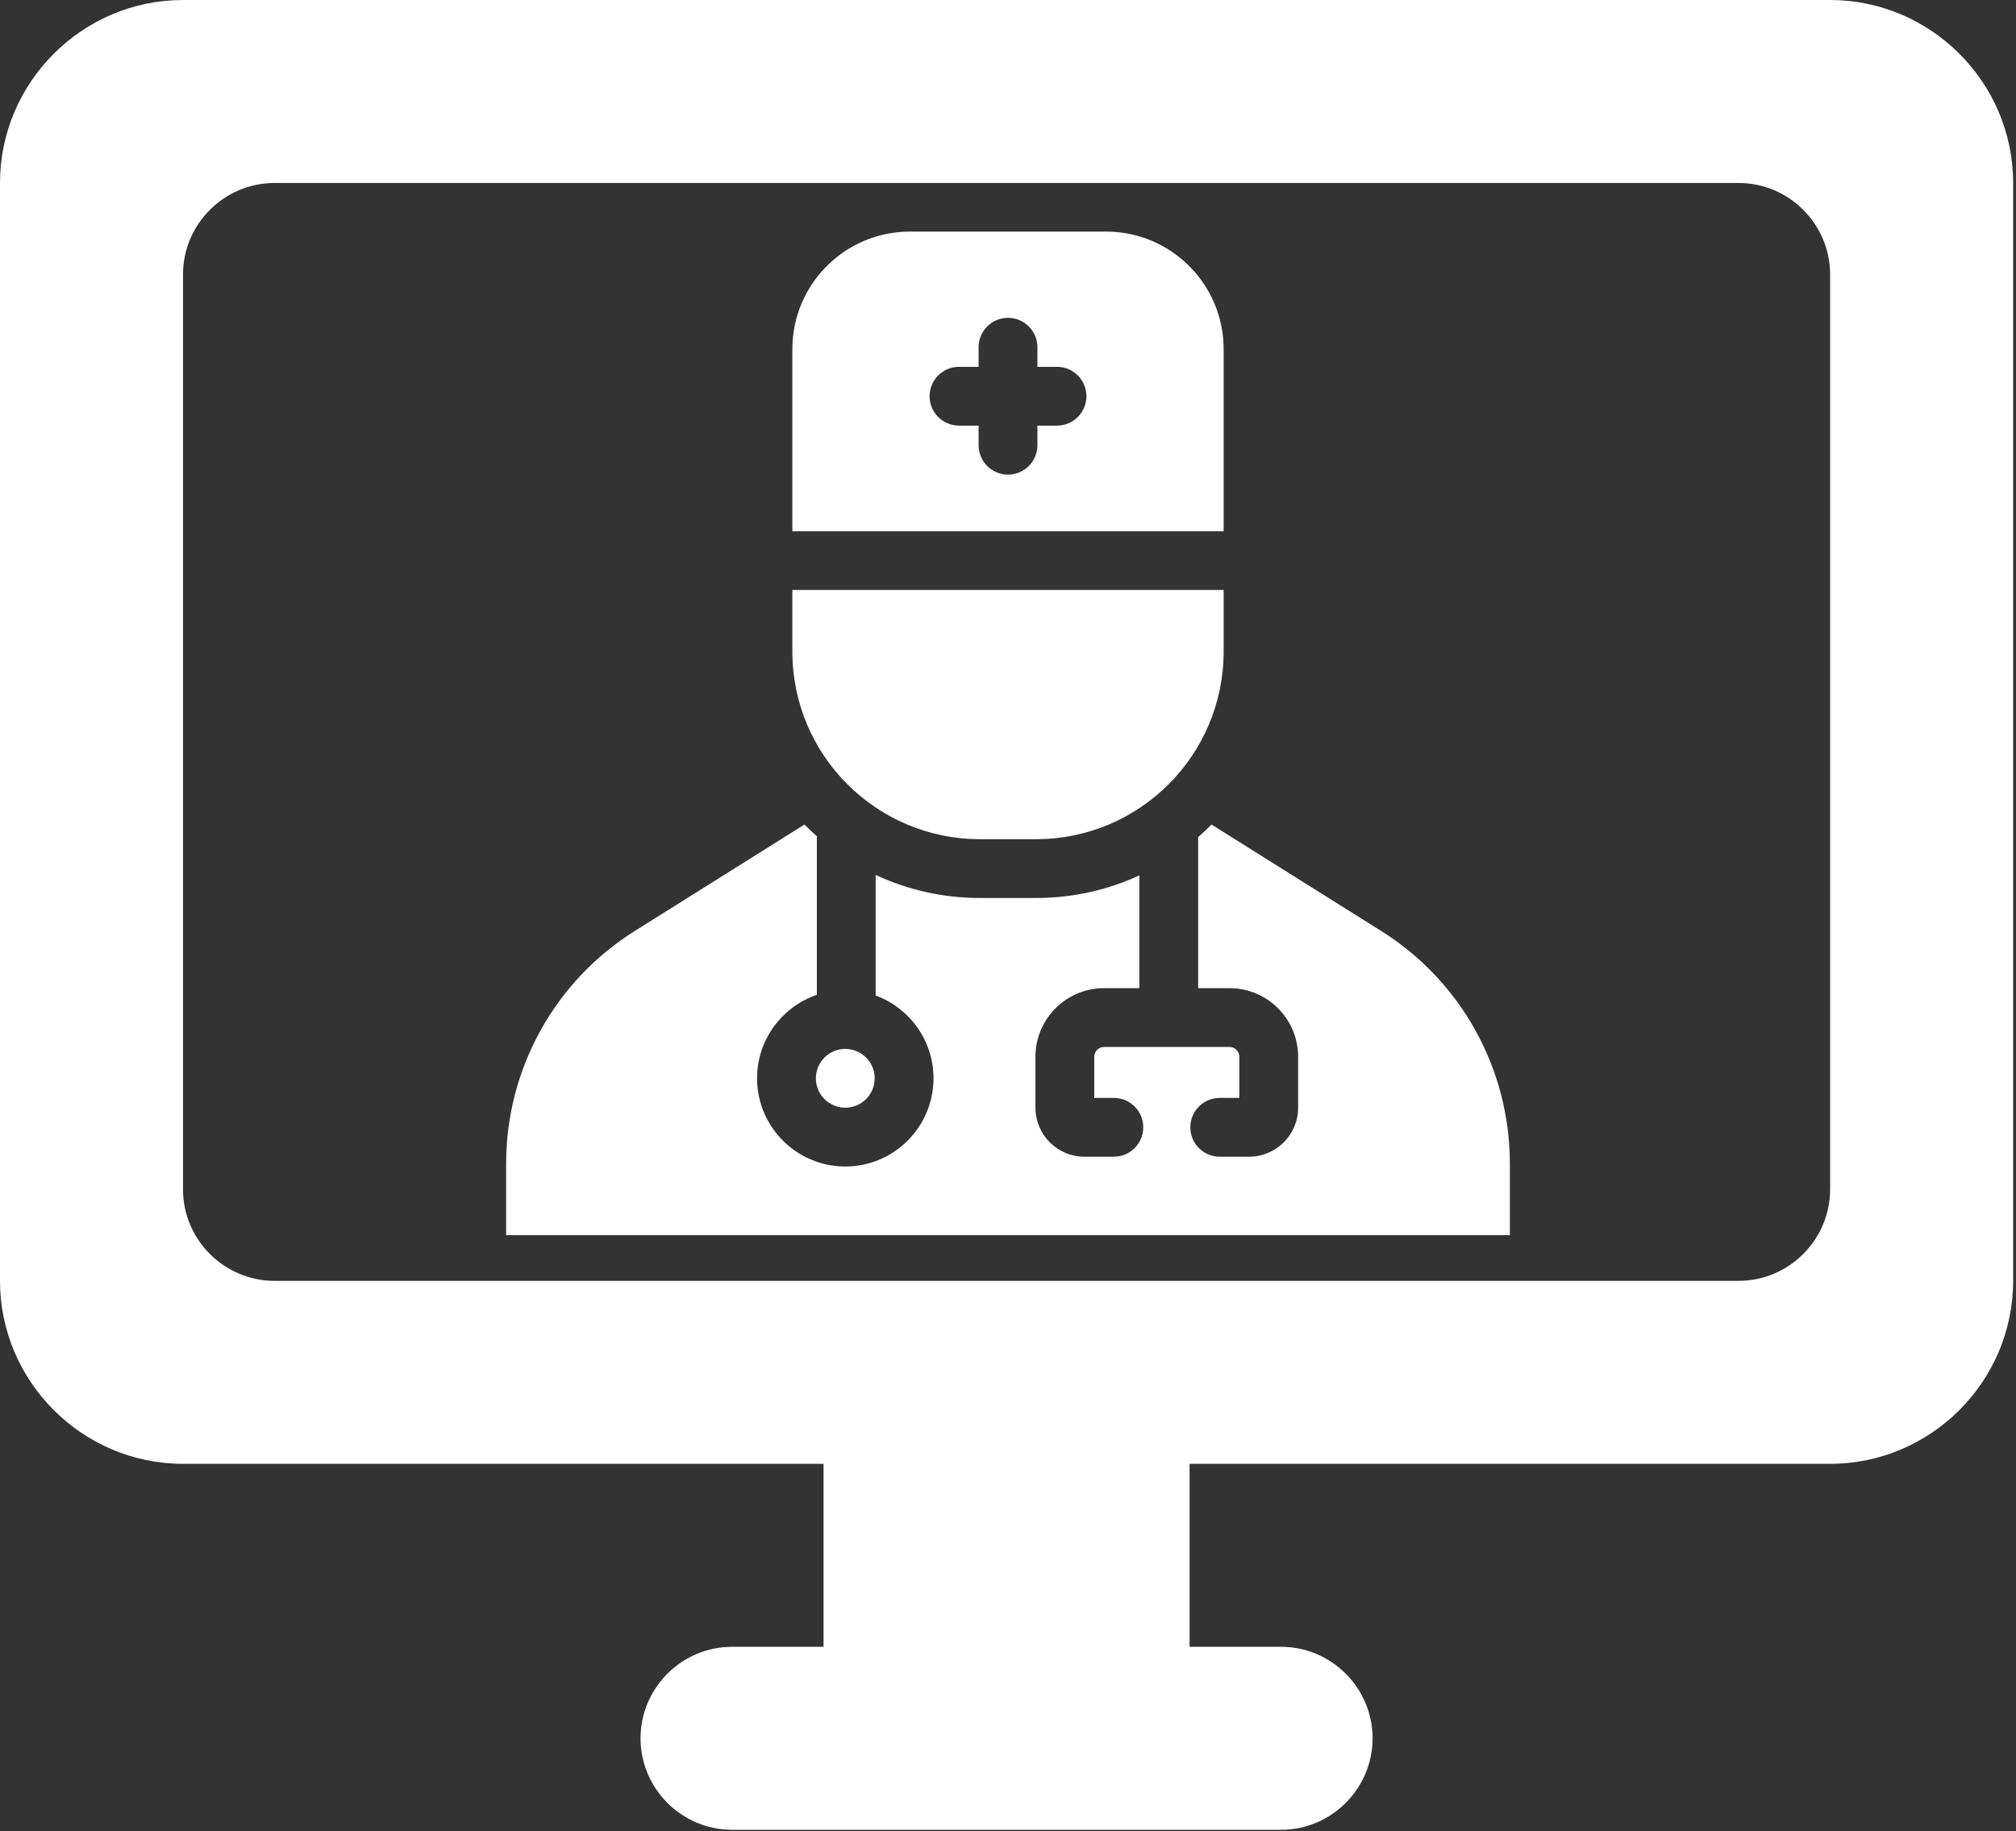 <?xml version="1.0" encoding="UTF-8"?> <svg xmlns="http://www.w3.org/2000/svg" width="470" height="427" viewBox="0 0 470 427" fill="none"><rect x="0" y="0" width="470" height="427" fill="#333333" stroke="none"/><path d="M322.018 217.089L282.441 192.262C282.344 192.36 282.25 192.46 282.152 192.558C281.237 193.472 280.295 194.349 279.332 195.194V230.414H286.644C295.464 230.414 302.64 237.59 302.64 246.41V258.293C302.64 264.593 297.515 269.718 291.214 269.718H284.359C280.573 269.718 277.503 266.649 277.503 262.863C277.503 259.077 280.573 256.008 284.359 256.008H288.929V246.41C288.929 245.15 287.904 244.125 286.644 244.125H257.394C256.134 244.125 255.109 245.15 255.109 246.41V256.008H259.679C263.465 256.008 266.535 259.077 266.535 262.863C266.535 266.649 263.465 269.718 259.679 269.718H252.824C246.524 269.718 241.398 264.593 241.398 258.293V246.41C241.398 237.59 248.574 230.414 257.394 230.414H265.621V204.12C258.162 207.57 249.979 209.39 241.516 209.39H228.484C219.934 209.39 211.67 207.533 204.15 204.015V232.129C212.01 235.022 217.632 242.585 217.632 251.437C217.632 262.778 208.406 272.004 197.066 272.004C185.726 272.004 176.5 262.778 176.5 251.437C176.5 242.415 182.341 234.737 190.439 231.973V194.992C189.555 194.209 188.689 193.4 187.847 192.558C187.749 192.461 187.655 192.36 187.558 192.262L147.981 217.09C129.326 228.793 118 249.268 118 271.292V288H352V271.292C352 249.268 340.674 228.793 322.018 217.089V217.089Z" fill="white"></path><path d="M197.066 258.293C200.847 258.293 203.922 255.218 203.922 251.438C203.922 247.657 200.847 244.582 197.066 244.582C193.286 244.582 190.211 247.657 190.211 251.438C190.211 255.218 193.286 258.293 197.066 258.293Z" fill="white"></path><path d="M184.727 123.861H285.273V81.422C285.273 66.277 272.996 54 257.852 54H212.148C197.004 54 184.727 66.277 184.727 81.422V123.861ZM223.574 85.535H228.145V80.965C228.145 77.179 231.214 74.109 235 74.109C238.786 74.109 241.855 77.179 241.855 80.965V85.535H246.426C250.212 85.535 253.281 88.605 253.281 92.391C253.281 96.177 250.212 99.246 246.426 99.246H241.855V103.816C241.855 107.602 238.786 110.672 235 110.672C231.214 110.672 228.145 107.602 228.145 103.816V99.246H223.574C219.788 99.246 216.719 96.177 216.719 92.391C216.719 88.605 219.788 85.535 223.574 85.535Z" fill="white"></path><path d="M228.484 195.68H241.516C265.683 195.68 285.273 176.089 285.273 151.922V137.572H184.727V151.922C184.727 176.089 204.317 195.68 228.484 195.68Z" fill="white"></path><path d="M426.667 0H42.667C19.2 0 0 19.2 0 42.667V298.667C0 322.133 19.2 341.333 42.667 341.333H192V384H170.667C158.933 384 149.333 393.6 149.333 405.333C149.333 417.067 158.933 426.667 170.667 426.667H298.667C310.4 426.667 320 417.067 320 405.333C320 393.6 310.4 384 298.667 384H277.333V341.333H426.667C450.133 341.333 469.333 322.133 469.333 298.667V42.667C469.333 19.2 450.133 0 426.667 0ZM405.333 298.667H64C52.267 298.667 42.667 289.067 42.667 277.333V64C42.667 52.267 52.267 42.667 64 42.667H405.333C417.067 42.667 426.667 52.267 426.667 64V277.333C426.667 289.067 417.067 298.667 405.333 298.667Z" fill="white"></path></svg> 